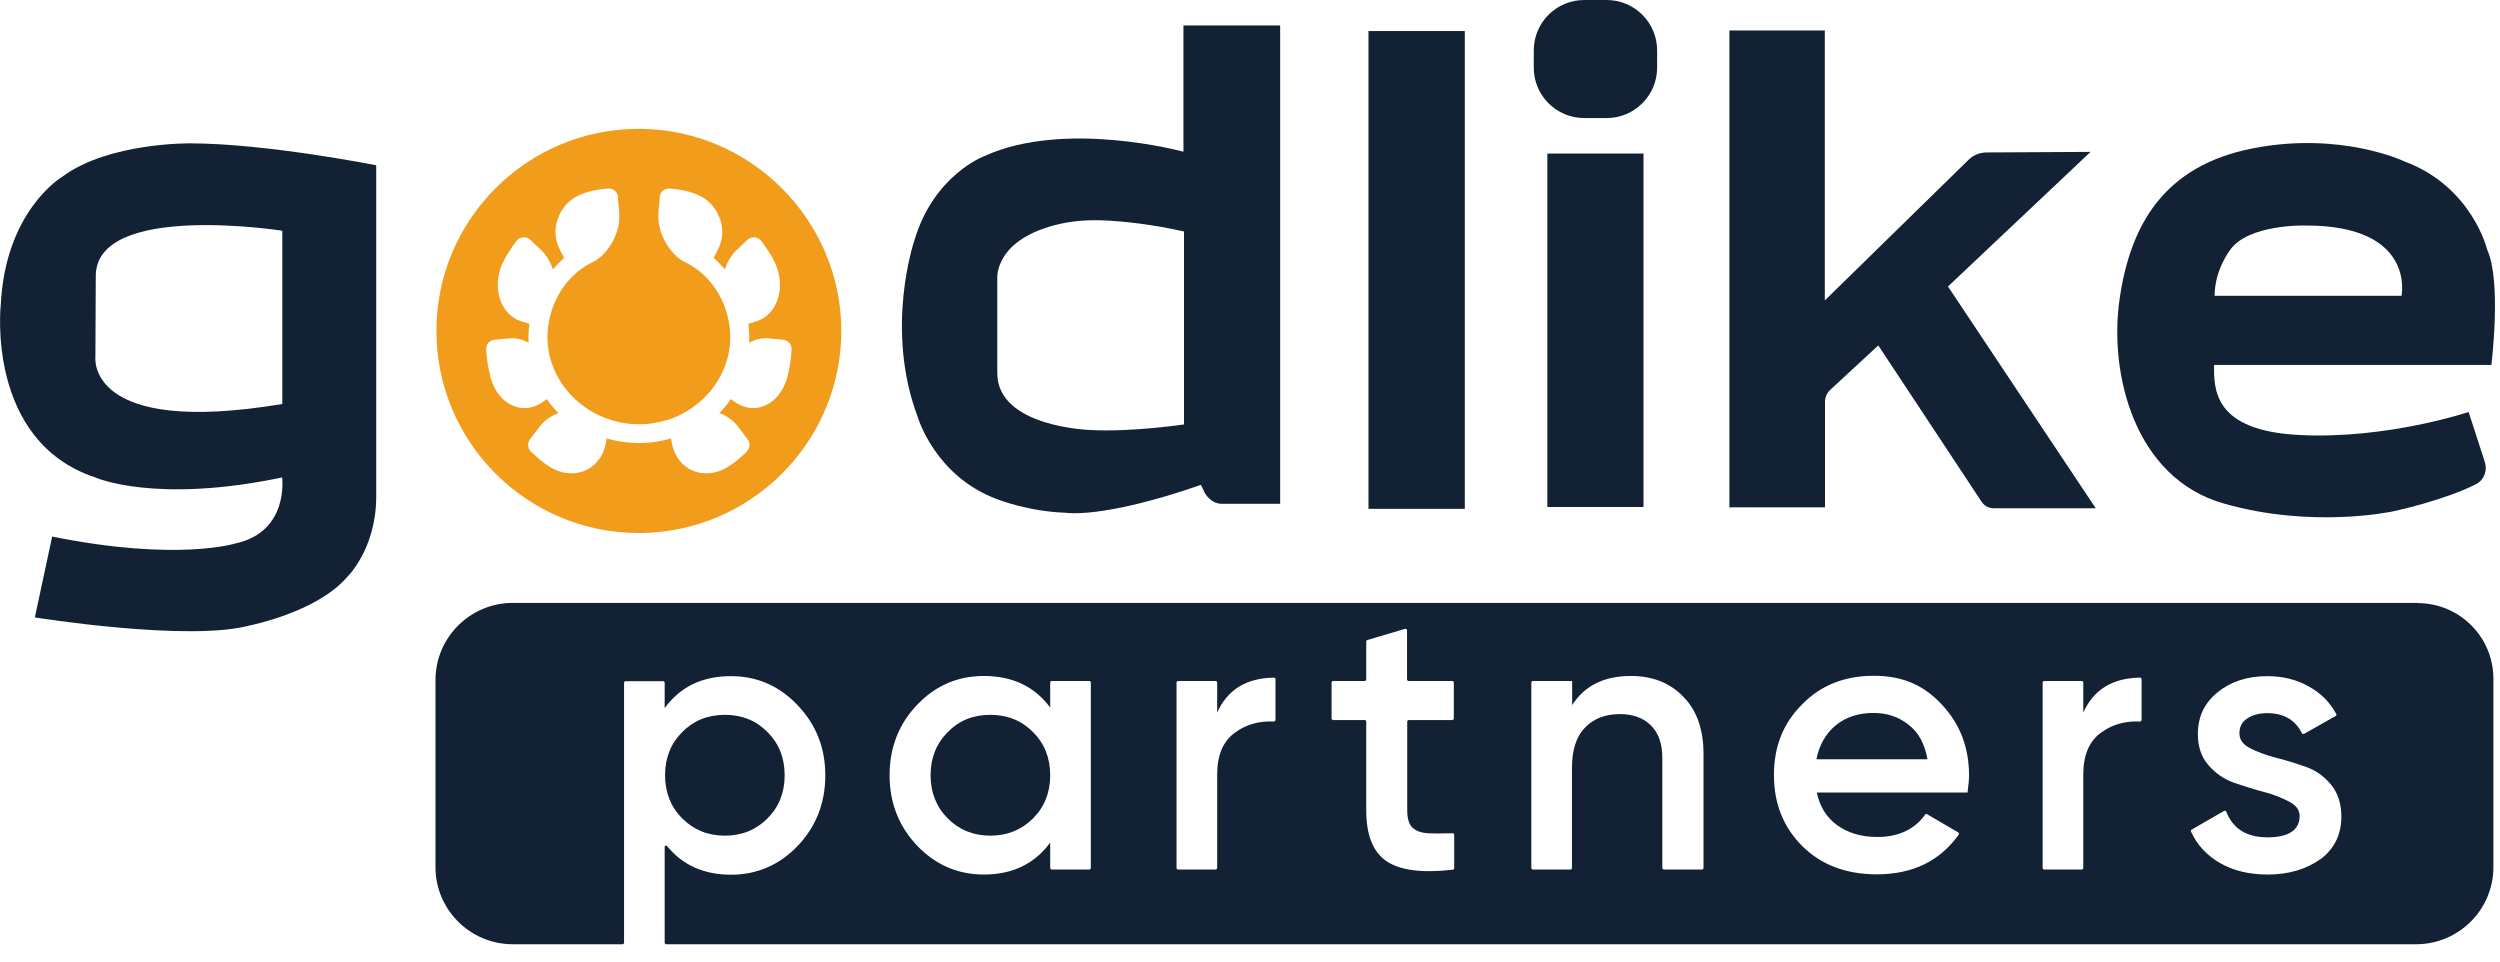 <svg width="143" height="55" viewBox="0 0 143 55" fill="none" xmlns="http://www.w3.org/2000/svg">
<g clip-path="url(#clip0_155_59)">
<path d="M10.893 8.199C10.893 8.199 6.225 8.136 3.571 10.103C3.571 10.103 0.309 12.007 0.043 17.441C0.043 17.441 -0.821 25.225 5.447 27.309C5.447 27.309 8.868 28.84 16.137 27.309C16.137 27.309 16.553 30.414 13.472 31.084C13.472 31.084 10.147 32.137 2.984 30.691L1.993 35.316C1.993 35.316 10.808 36.731 14.293 35.774C14.293 35.774 18.077 35.029 19.814 33.051C19.814 33.051 21.498 31.477 21.52 28.457V9.454C21.52 9.454 15.263 8.21 10.893 8.199ZM16.148 23.108C4.882 24.991 5.457 20.407 5.457 20.407L5.478 15.803C5.457 11.528 16.148 13.197 16.148 13.197V23.108Z" fill="#132135"/>
<path d="M36.538 7.369C30.132 7.369 24.962 12.569 24.962 18.928C24.962 25.288 30.132 30.488 36.538 30.488C42.943 30.488 48.123 25.277 48.123 18.928C48.123 12.58 42.911 7.369 36.538 7.369ZM43.913 23.118C42.794 23.746 41.91 22.874 41.803 22.831C41.6 23.14 41.366 23.395 41.142 23.629C41.579 23.788 41.952 24.054 42.219 24.405L42.762 25.128C42.933 25.341 42.901 25.66 42.698 25.851C41.995 26.511 41.323 27.074 40.396 27.074C39.416 27.074 38.659 26.394 38.446 25.426L38.382 25.075C37.795 25.256 37.188 25.341 36.548 25.341C35.909 25.341 35.291 25.256 34.704 25.075L34.64 25.426C34.427 26.394 33.67 27.074 32.69 27.074C31.763 27.074 31.091 26.511 30.388 25.851C30.174 25.66 30.153 25.341 30.313 25.128L30.867 24.405C31.134 24.054 31.507 23.788 31.944 23.629C31.72 23.395 31.485 23.14 31.283 22.831C31.176 22.874 30.292 23.746 29.172 23.118C28.576 22.81 28.149 22.119 28 21.321C27.904 20.96 27.851 20.534 27.808 20.013C27.787 19.705 28 19.45 28.309 19.428L29.141 19.354C29.524 19.322 29.855 19.407 30.238 19.598C30.228 19.481 30.228 19.375 30.228 19.258C30.228 19.003 30.249 18.769 30.281 18.524L29.951 18.418C28.49 18.046 28.096 16.217 28.842 14.866C29.034 14.494 29.279 14.133 29.535 13.792C29.727 13.537 30.11 13.494 30.345 13.728L30.985 14.335C31.262 14.611 31.485 14.983 31.624 15.409C31.826 15.175 32.04 14.951 32.264 14.749L32.061 14.356C31.72 13.75 31.677 13.016 31.954 12.399C32.423 11.229 33.511 10.9 34.758 10.783C35.067 10.751 35.333 10.974 35.355 11.283C35.322 11.867 35.706 12.697 34.971 13.941C34.64 14.483 34.267 14.834 33.83 15.026C32.146 15.898 31.336 17.631 31.315 19.247V19.301C31.315 19.45 31.326 19.609 31.336 19.758C31.539 21.661 32.871 23.256 34.662 23.927C34.672 23.927 34.704 23.937 34.726 23.937C34.939 24.033 35.163 24.086 35.386 24.139C35.76 24.224 36.143 24.267 36.548 24.267C36.953 24.267 37.337 24.224 37.699 24.139H37.71C37.977 24.086 38.232 24.012 38.477 23.916H38.488C40.247 23.225 41.547 21.651 41.75 19.758C41.76 19.609 41.771 19.45 41.771 19.301V19.247C41.75 17.631 40.94 15.898 39.256 15.026C38.819 14.834 38.446 14.483 38.115 13.941C37.38 12.697 37.763 11.867 37.731 11.283C37.753 10.974 38.019 10.751 38.328 10.783C39.575 10.9 40.663 11.229 41.132 12.399C41.409 13.016 41.366 13.75 41.025 14.356L40.822 14.749C41.046 14.951 41.259 15.175 41.462 15.409C41.6 14.983 41.824 14.611 42.101 14.335L42.741 13.728C42.975 13.494 43.359 13.537 43.551 13.792C43.807 14.133 44.052 14.494 44.244 14.866C44.99 16.217 44.596 18.046 43.135 18.418L42.805 18.524C42.837 18.769 42.858 19.003 42.858 19.247C42.858 19.375 42.858 19.481 42.847 19.598C43.231 19.407 43.562 19.322 43.945 19.354L44.777 19.428C45.086 19.45 45.299 19.705 45.278 20.013C45.235 20.534 45.182 20.96 45.096 21.321C44.937 22.119 44.51 22.81 43.913 23.118Z" fill="#F29C1C"/>
<path d="M56.65 40.888C55.659 40.888 54.849 41.217 54.209 41.877C53.559 42.525 53.229 43.365 53.229 44.344C53.229 45.322 53.559 46.162 54.209 46.811C54.849 47.46 55.67 47.8 56.65 47.8C57.631 47.8 58.441 47.46 59.091 46.811C59.741 46.162 60.072 45.333 60.072 44.344C60.072 43.355 59.741 42.525 59.091 41.877C58.441 41.217 57.62 40.888 56.65 40.888Z" fill="#132135"/>
<path d="M109.165 41.451C108.59 40.994 107.929 40.781 107.161 40.781C106.309 40.781 105.573 41.015 104.998 41.494C104.422 41.972 104.06 42.621 103.9 43.429H110.252C110.092 42.547 109.741 41.887 109.165 41.451Z" fill="#132135"/>
<path d="M41.462 47.8C42.453 47.8 43.253 47.46 43.903 46.811C44.553 46.162 44.883 45.333 44.883 44.344C44.883 43.355 44.553 42.525 43.903 41.877C43.253 41.217 42.443 40.888 41.462 40.888C40.481 40.888 39.671 41.217 39.021 41.877C38.371 42.525 38.041 43.365 38.041 44.344C38.041 45.322 38.371 46.162 39.021 46.811C39.671 47.46 40.481 47.8 41.462 47.8Z" fill="#132135"/>
<path d="M138.306 34.486H29.332C26.892 34.486 24.909 36.464 24.909 38.9V49.597C24.909 52.033 26.892 54.011 29.332 54.011H35.621C35.621 54.011 35.696 53.979 35.696 53.936V39.038C35.696 39.038 35.727 38.963 35.77 38.963H37.944C37.944 38.963 38.019 38.995 38.019 39.038V40.505C38.914 39.282 40.161 38.676 41.814 38.676C43.295 38.676 44.574 39.229 45.619 40.335C46.674 41.43 47.207 42.77 47.207 44.355C47.207 45.939 46.674 47.29 45.619 48.396C44.574 49.48 43.295 50.033 41.814 50.033C40.247 50.033 39.042 49.48 38.158 48.396C38.115 48.343 38.019 48.364 38.019 48.438V53.936C38.019 53.936 38.051 54.011 38.094 54.011H138.199C140.64 54.011 142.623 52.033 142.623 49.597V38.825C142.623 36.432 140.683 34.497 138.284 34.497L138.306 34.486ZM62.321 49.736H60.146C60.146 49.736 60.072 49.704 60.072 49.661V48.194C59.187 49.406 57.919 50.023 56.277 50.023C54.785 50.023 53.517 49.47 52.462 48.374C51.417 47.269 50.884 45.929 50.884 44.344C50.884 42.76 51.417 41.398 52.462 40.314C53.517 39.208 54.785 38.666 56.277 38.666C57.919 38.666 59.187 39.272 60.072 40.473V39.027C60.072 39.027 60.104 38.953 60.146 38.953H62.321C62.321 38.953 62.395 38.985 62.395 39.027V49.661C62.395 49.661 62.363 49.736 62.321 49.736ZM72.958 41.197C72.958 41.197 72.915 41.271 72.873 41.271C72.009 41.228 71.263 41.441 70.624 41.92C69.963 42.398 69.622 43.196 69.622 44.302V49.661C69.622 49.661 69.59 49.736 69.547 49.736H67.373C67.373 49.736 67.298 49.704 67.298 49.661V39.027C67.298 39.027 67.33 38.953 67.373 38.953H69.547C69.547 38.953 69.622 38.985 69.622 39.027V40.761C70.208 39.453 71.285 38.782 72.873 38.761C72.915 38.761 72.958 38.793 72.958 38.846V41.207V41.197ZM83.094 41.186H80.568C80.568 41.186 80.494 41.218 80.494 41.26V46.365C80.494 46.811 80.59 47.13 80.781 47.332C80.984 47.524 81.282 47.641 81.687 47.662C82.092 47.683 82.529 47.673 83.094 47.662C83.137 47.662 83.18 47.694 83.18 47.736V49.672C83.18 49.672 83.148 49.746 83.105 49.746C81.357 49.948 80.099 49.789 79.321 49.268C78.543 48.747 78.149 47.768 78.149 46.365V41.26C78.149 41.26 78.117 41.186 78.074 41.186H76.241C76.241 41.186 76.166 41.154 76.166 41.111V39.027C76.166 39.027 76.198 38.953 76.241 38.953H78.074C78.074 38.953 78.149 38.921 78.149 38.878V36.688C78.149 36.688 78.17 36.624 78.202 36.613L80.387 35.965C80.387 35.965 80.483 35.986 80.483 36.039V38.878C80.483 38.878 80.515 38.953 80.558 38.953H83.084C83.084 38.953 83.158 38.985 83.158 39.027V41.111C83.158 41.111 83.126 41.186 83.084 41.186H83.094ZM97.334 49.736H95.16C95.16 49.736 95.085 49.704 95.085 49.661V43.355C95.085 42.547 94.872 41.93 94.435 41.494C93.998 41.058 93.401 40.846 92.655 40.846C91.845 40.846 91.174 41.09 90.673 41.611C90.161 42.122 89.916 42.898 89.916 43.951V49.661C89.916 49.661 89.884 49.736 89.841 49.736H87.667C87.667 49.736 87.592 49.704 87.592 49.661V39.027C87.592 39.027 87.624 38.953 87.667 38.953H89.927V40.335C90.63 39.218 91.76 38.666 93.284 38.666C94.531 38.666 95.522 39.059 96.29 39.857C97.057 40.633 97.441 41.728 97.441 43.121V49.661C97.441 49.661 97.409 49.736 97.366 49.736H97.334ZM112.533 45.333H103.921C104.092 46.152 104.486 46.769 105.104 47.215C105.722 47.651 106.479 47.875 107.375 47.875C108.6 47.875 109.517 47.439 110.124 46.588C110.146 46.556 110.188 46.545 110.22 46.567L112.022 47.62C112.022 47.62 112.075 47.705 112.043 47.736C110.967 49.246 109.41 50.012 107.353 50.012C105.595 50.012 104.177 49.47 103.1 48.406C102.013 47.322 101.47 45.982 101.47 44.334C101.47 42.685 102.003 41.367 103.079 40.293C104.145 39.197 105.509 38.655 107.183 38.655C108.856 38.655 110.071 39.208 111.094 40.325C112.118 41.42 112.629 42.77 112.629 44.355C112.629 44.589 112.597 44.918 112.544 45.333H112.533ZM122.499 41.197C122.499 41.197 122.467 41.271 122.414 41.271C121.561 41.228 120.804 41.441 120.165 41.92C119.504 42.398 119.163 43.196 119.163 44.302V49.661C119.163 49.661 119.131 49.736 119.088 49.736H116.914C116.914 49.736 116.839 49.704 116.839 49.661V39.027C116.839 39.027 116.871 38.953 116.914 38.953H119.088C119.088 38.953 119.163 38.985 119.163 39.027V40.761C119.749 39.453 120.826 38.782 122.414 38.761C122.456 38.761 122.499 38.793 122.499 38.846V41.207V41.197ZM132.731 49.14C131.932 49.714 130.919 50.023 129.715 50.023C128.638 50.023 127.732 49.799 126.965 49.353C126.219 48.917 125.675 48.332 125.324 47.566C125.302 47.524 125.324 47.481 125.356 47.46L127.232 46.375C127.232 46.375 127.317 46.375 127.338 46.418C127.722 47.407 128.511 47.896 129.704 47.896C130.898 47.896 131.538 47.481 131.538 46.684C131.538 46.333 131.346 46.067 130.941 45.854C130.536 45.642 130.077 45.45 129.502 45.301C128.926 45.152 128.351 44.961 127.775 44.77C127.21 44.568 126.72 44.227 126.315 43.759C125.91 43.291 125.718 42.696 125.718 41.983C125.718 40.984 126.102 40.197 126.858 39.591C127.605 38.985 128.553 38.676 129.683 38.676C130.578 38.676 131.367 38.868 132.071 39.272C132.753 39.644 133.275 40.176 133.637 40.846C133.659 40.888 133.637 40.931 133.605 40.952L131.783 41.983C131.783 41.983 131.697 41.983 131.676 41.952C131.292 41.175 130.632 40.792 129.683 40.792C129.235 40.792 128.862 40.888 128.553 41.09C128.244 41.282 128.095 41.569 128.095 41.941C128.095 42.302 128.287 42.579 128.692 42.792C129.097 42.994 129.576 43.185 130.152 43.334C130.717 43.472 131.292 43.653 131.868 43.855C132.444 44.046 132.934 44.397 133.339 44.886C133.733 45.365 133.925 45.982 133.925 46.705C133.925 47.747 133.52 48.555 132.731 49.151V49.14Z" fill="#132135"/>
<path d="M83.787 1.776H78.277V29.106H83.787V1.776Z" fill="#132135"/>
<path d="M94.009 8.783H88.509V28.999H94.009V8.783Z" fill="#132135"/>
<path d="M91.898 0H90.619C89.024 0 87.731 1.29 87.731 2.882V3.871C87.731 5.462 89.024 6.753 90.619 6.753H91.898C93.493 6.753 94.787 5.462 94.787 3.871V2.882C94.787 1.29 93.493 0 91.898 0Z" fill="#132135"/>
<path d="M98.933 1.744H104.379V17.185L112.597 9.145C112.874 8.869 113.247 8.72 113.642 8.72L119.579 8.688L111.425 16.387L119.877 29.074H114.047C113.77 29.074 113.514 28.946 113.354 28.712L107.438 19.758L104.689 22.3C104.497 22.481 104.39 22.725 104.39 22.991V29.021H98.922V1.744H98.933Z" fill="#132135"/>
<path d="M67.693 1.457V8.678C67.693 8.678 60.925 6.827 56.32 8.922C56.32 8.922 53.4 9.986 52.291 13.793C52.291 13.793 50.586 18.791 52.494 23.852C52.494 23.852 53.474 27.234 57.034 28.553C57.034 28.553 58.814 29.265 60.967 29.329C60.967 29.329 63.035 29.701 68.695 27.734L68.876 28.117C68.876 28.117 68.876 28.117 68.886 28.149C68.961 28.276 69.26 28.808 69.888 28.819H73.225V1.457H67.693ZM67.725 24.278C67.725 24.278 64.719 24.724 62.385 24.597C62.385 24.597 57.034 24.448 57.045 21.332V15.93C57.045 15.93 56.842 13.644 60.69 12.793C61.532 12.612 62.395 12.57 63.248 12.612C64.271 12.665 65.817 12.814 67.725 13.24V24.278Z" fill="#132135"/>
<path d="M142.505 20.886C142.505 20.886 143.102 16.111 142.271 14.293C142.271 14.293 141.418 10.677 137.528 9.231C137.528 9.231 133.914 7.498 128.852 8.487C123.778 9.486 121.86 12.847 121.241 17.1C120.623 21.364 122.083 27.341 127.189 28.798C132.294 30.265 136.91 29.244 136.91 29.244C136.91 29.244 139.798 28.628 141.631 27.692C142.09 27.458 142.292 26.916 142.132 26.426L141.205 23.566C141.205 23.566 136.547 25.129 131.57 24.884C126.603 24.65 126.635 22.268 126.645 20.875H142.516L142.505 20.886ZM127.541 14.325C128.585 12.793 131.911 12.9 131.911 12.9C138.199 12.9 137.368 16.919 137.368 16.919H126.677C126.677 15.452 127.541 14.325 127.541 14.325Z" fill="#132135"/>
</g>
<defs>
<clipPath id="clip0_155_59">
<rect width="143" height="55" fill="white"/>
</clipPath>
</defs>
</svg>
